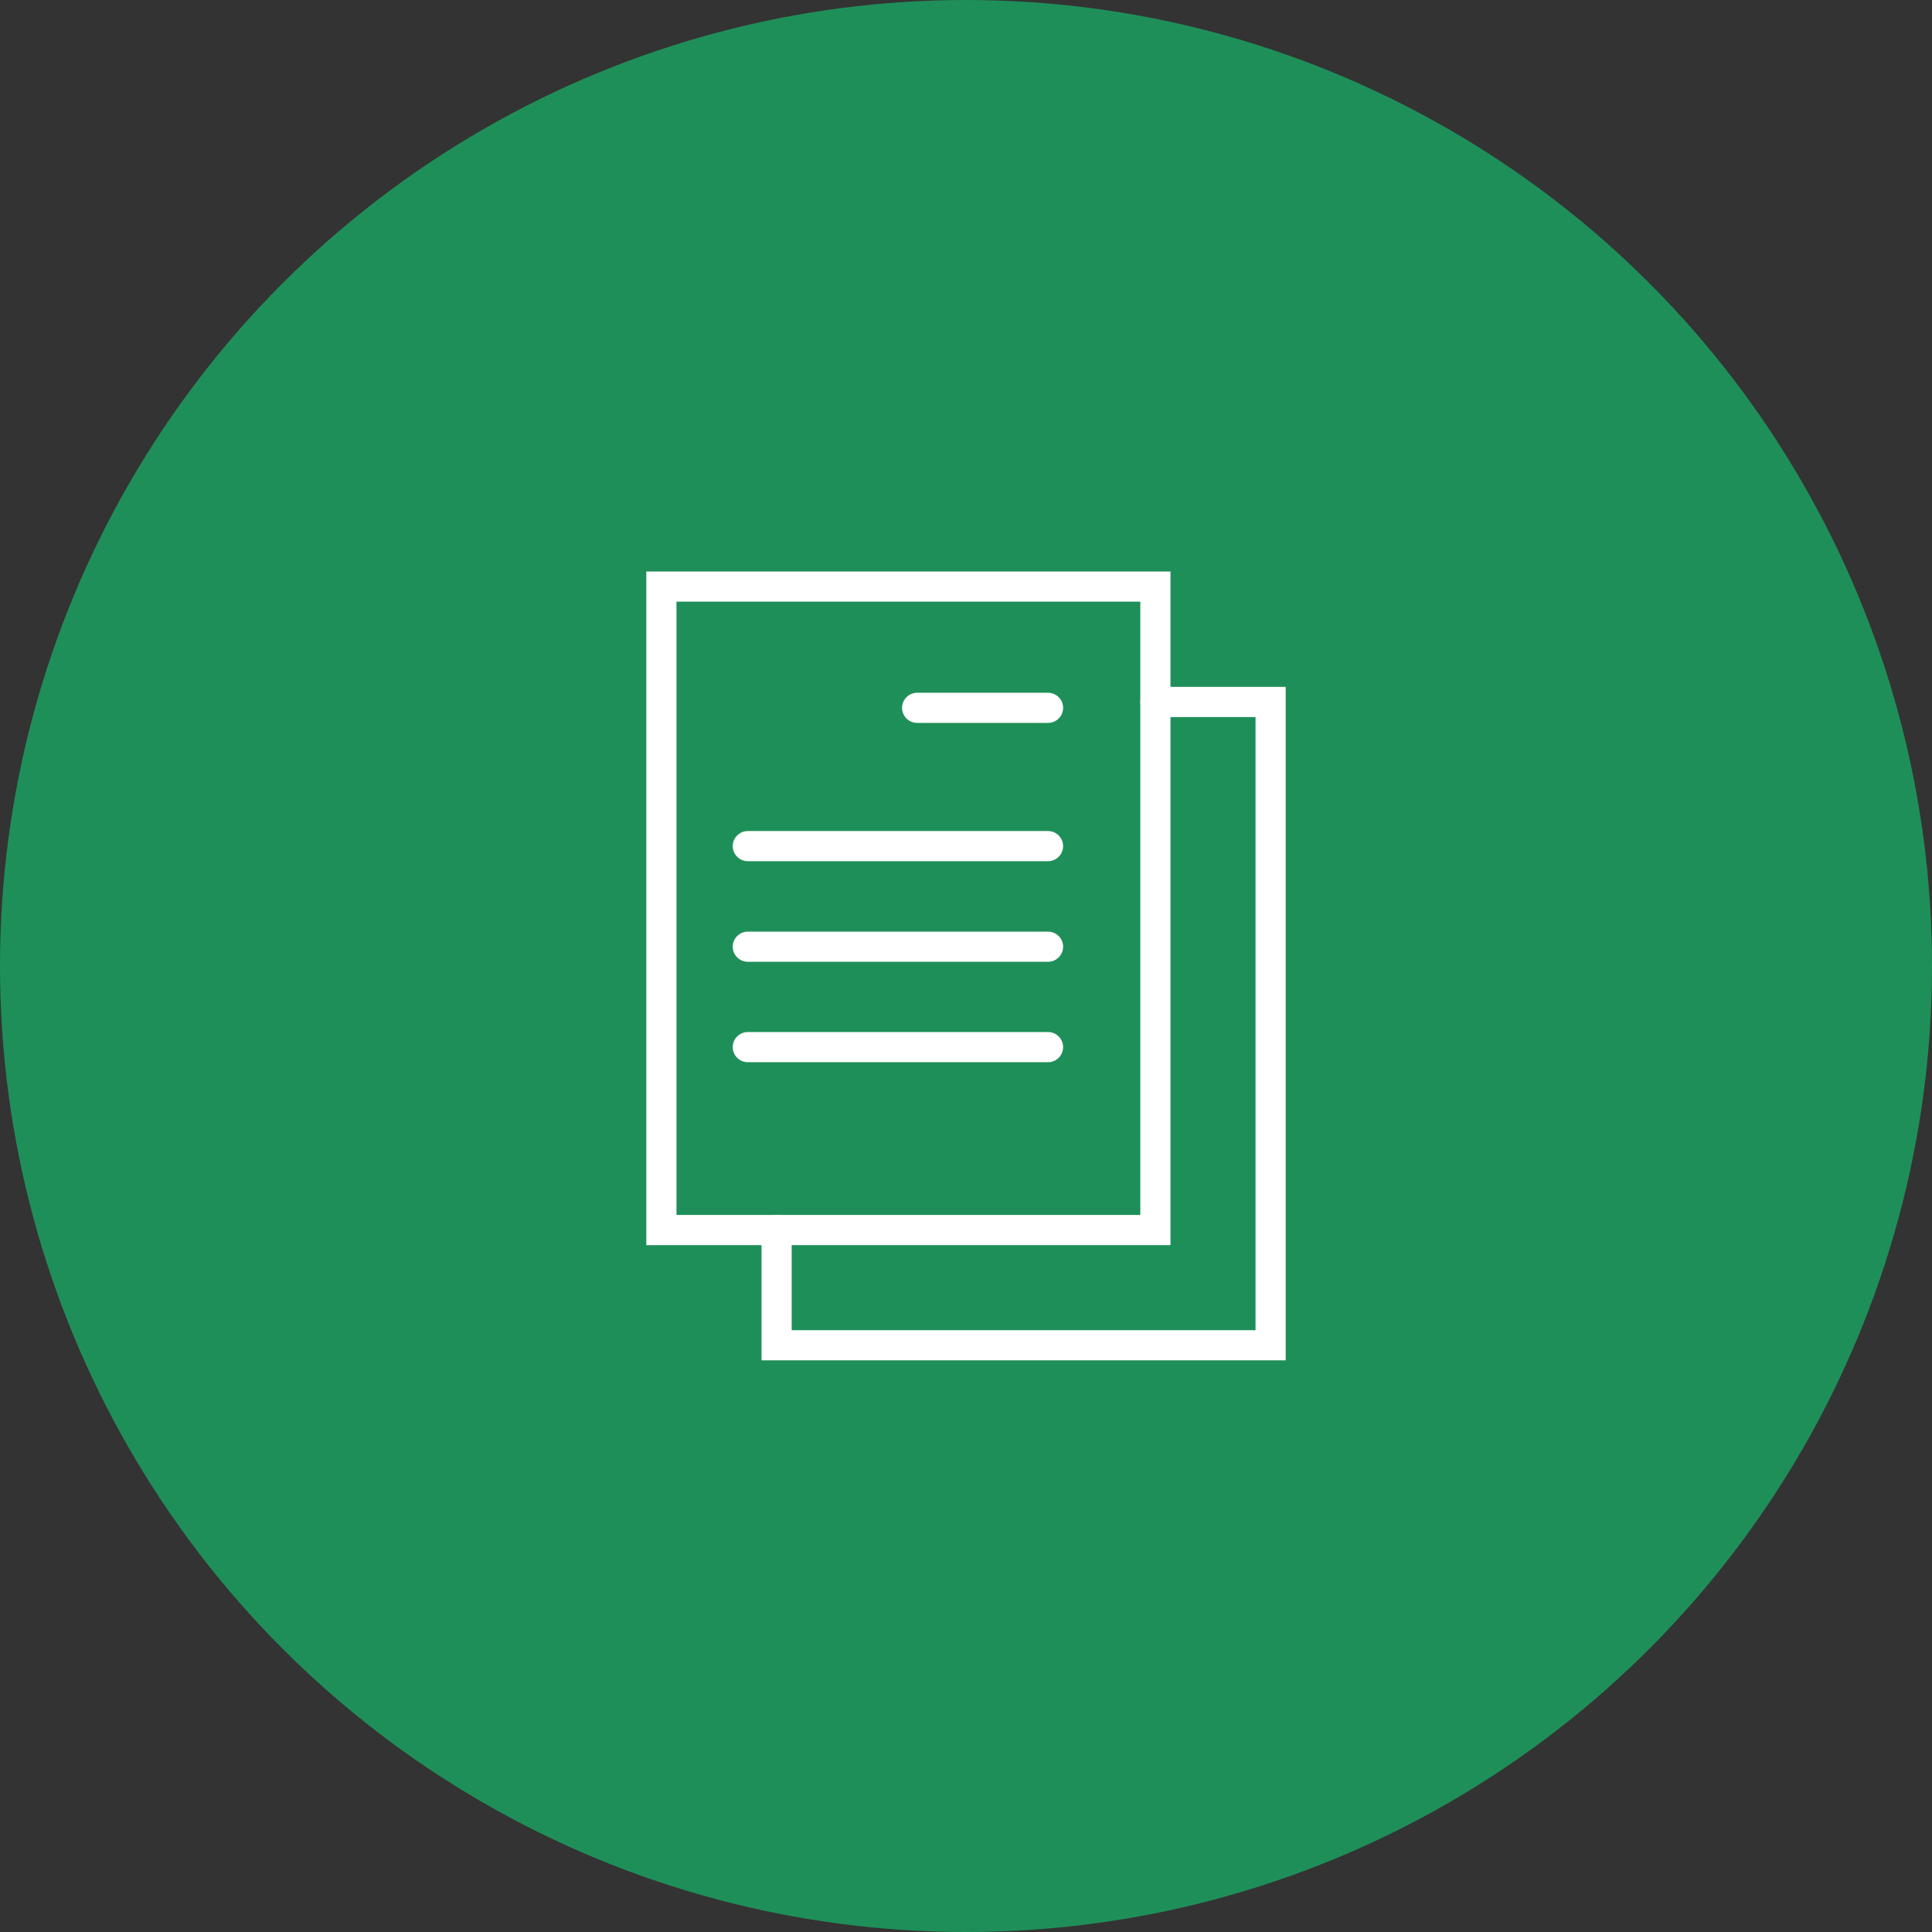 <?xml version="1.0" encoding="UTF-8"?> <svg xmlns="http://www.w3.org/2000/svg" viewBox="0 0 128.12 128.12"><rect x="0" y="0" width="128.12" height="128.12" fill="#333333" stroke="none"/><defs><style>.cls-1{fill:#fff;}.cls-2{fill:#1f8f59;}</style></defs><g id="Ebene_3"><circle class="cls-2" cx="64.06" cy="64.06" r="64.06"></circle></g><g id="Ebene_2"><g><path class="cls-1" d="M77.62,82.57H42.86V37.9h34.76v44.67Zm-32.76-2h30.76V39.9h-30.76v40.67Z"></path><path class="cls-1" d="M85.26,90.21H50.5v-8.64c0-.55,.45-1,1-1s1,.45,1,1v6.64h30.76V47.55h-6.64c-.55,0-1-.45-1-1s.45-1,1-1h8.64v44.67Z"></path><path class="cls-1" d="M69.5,47.94h-8.68c-.55,0-1-.45-1-1s.45-1,1-1h8.68c.55,0,1,.45,1,1s-.45,1-1,1Z"></path><path class="cls-1" d="M69.5,57.11h-19.91c-.55,0-1-.45-1-1s.45-1,1-1h19.91c.55,0,1,.45,1,1s-.45,1-1,1Z"></path><path class="cls-1" d="M69.5,63.78h-19.91c-.55,0-1-.45-1-1s.45-1,1-1h19.91c.55,0,1,.45,1,1s-.45,1-1,1Z"></path><path class="cls-1" d="M69.5,70.44h-19.91c-.55,0-1-.45-1-1s.45-1,1-1h19.91c.55,0,1,.45,1,1s-.45,1-1,1Z"></path></g></g></svg> 